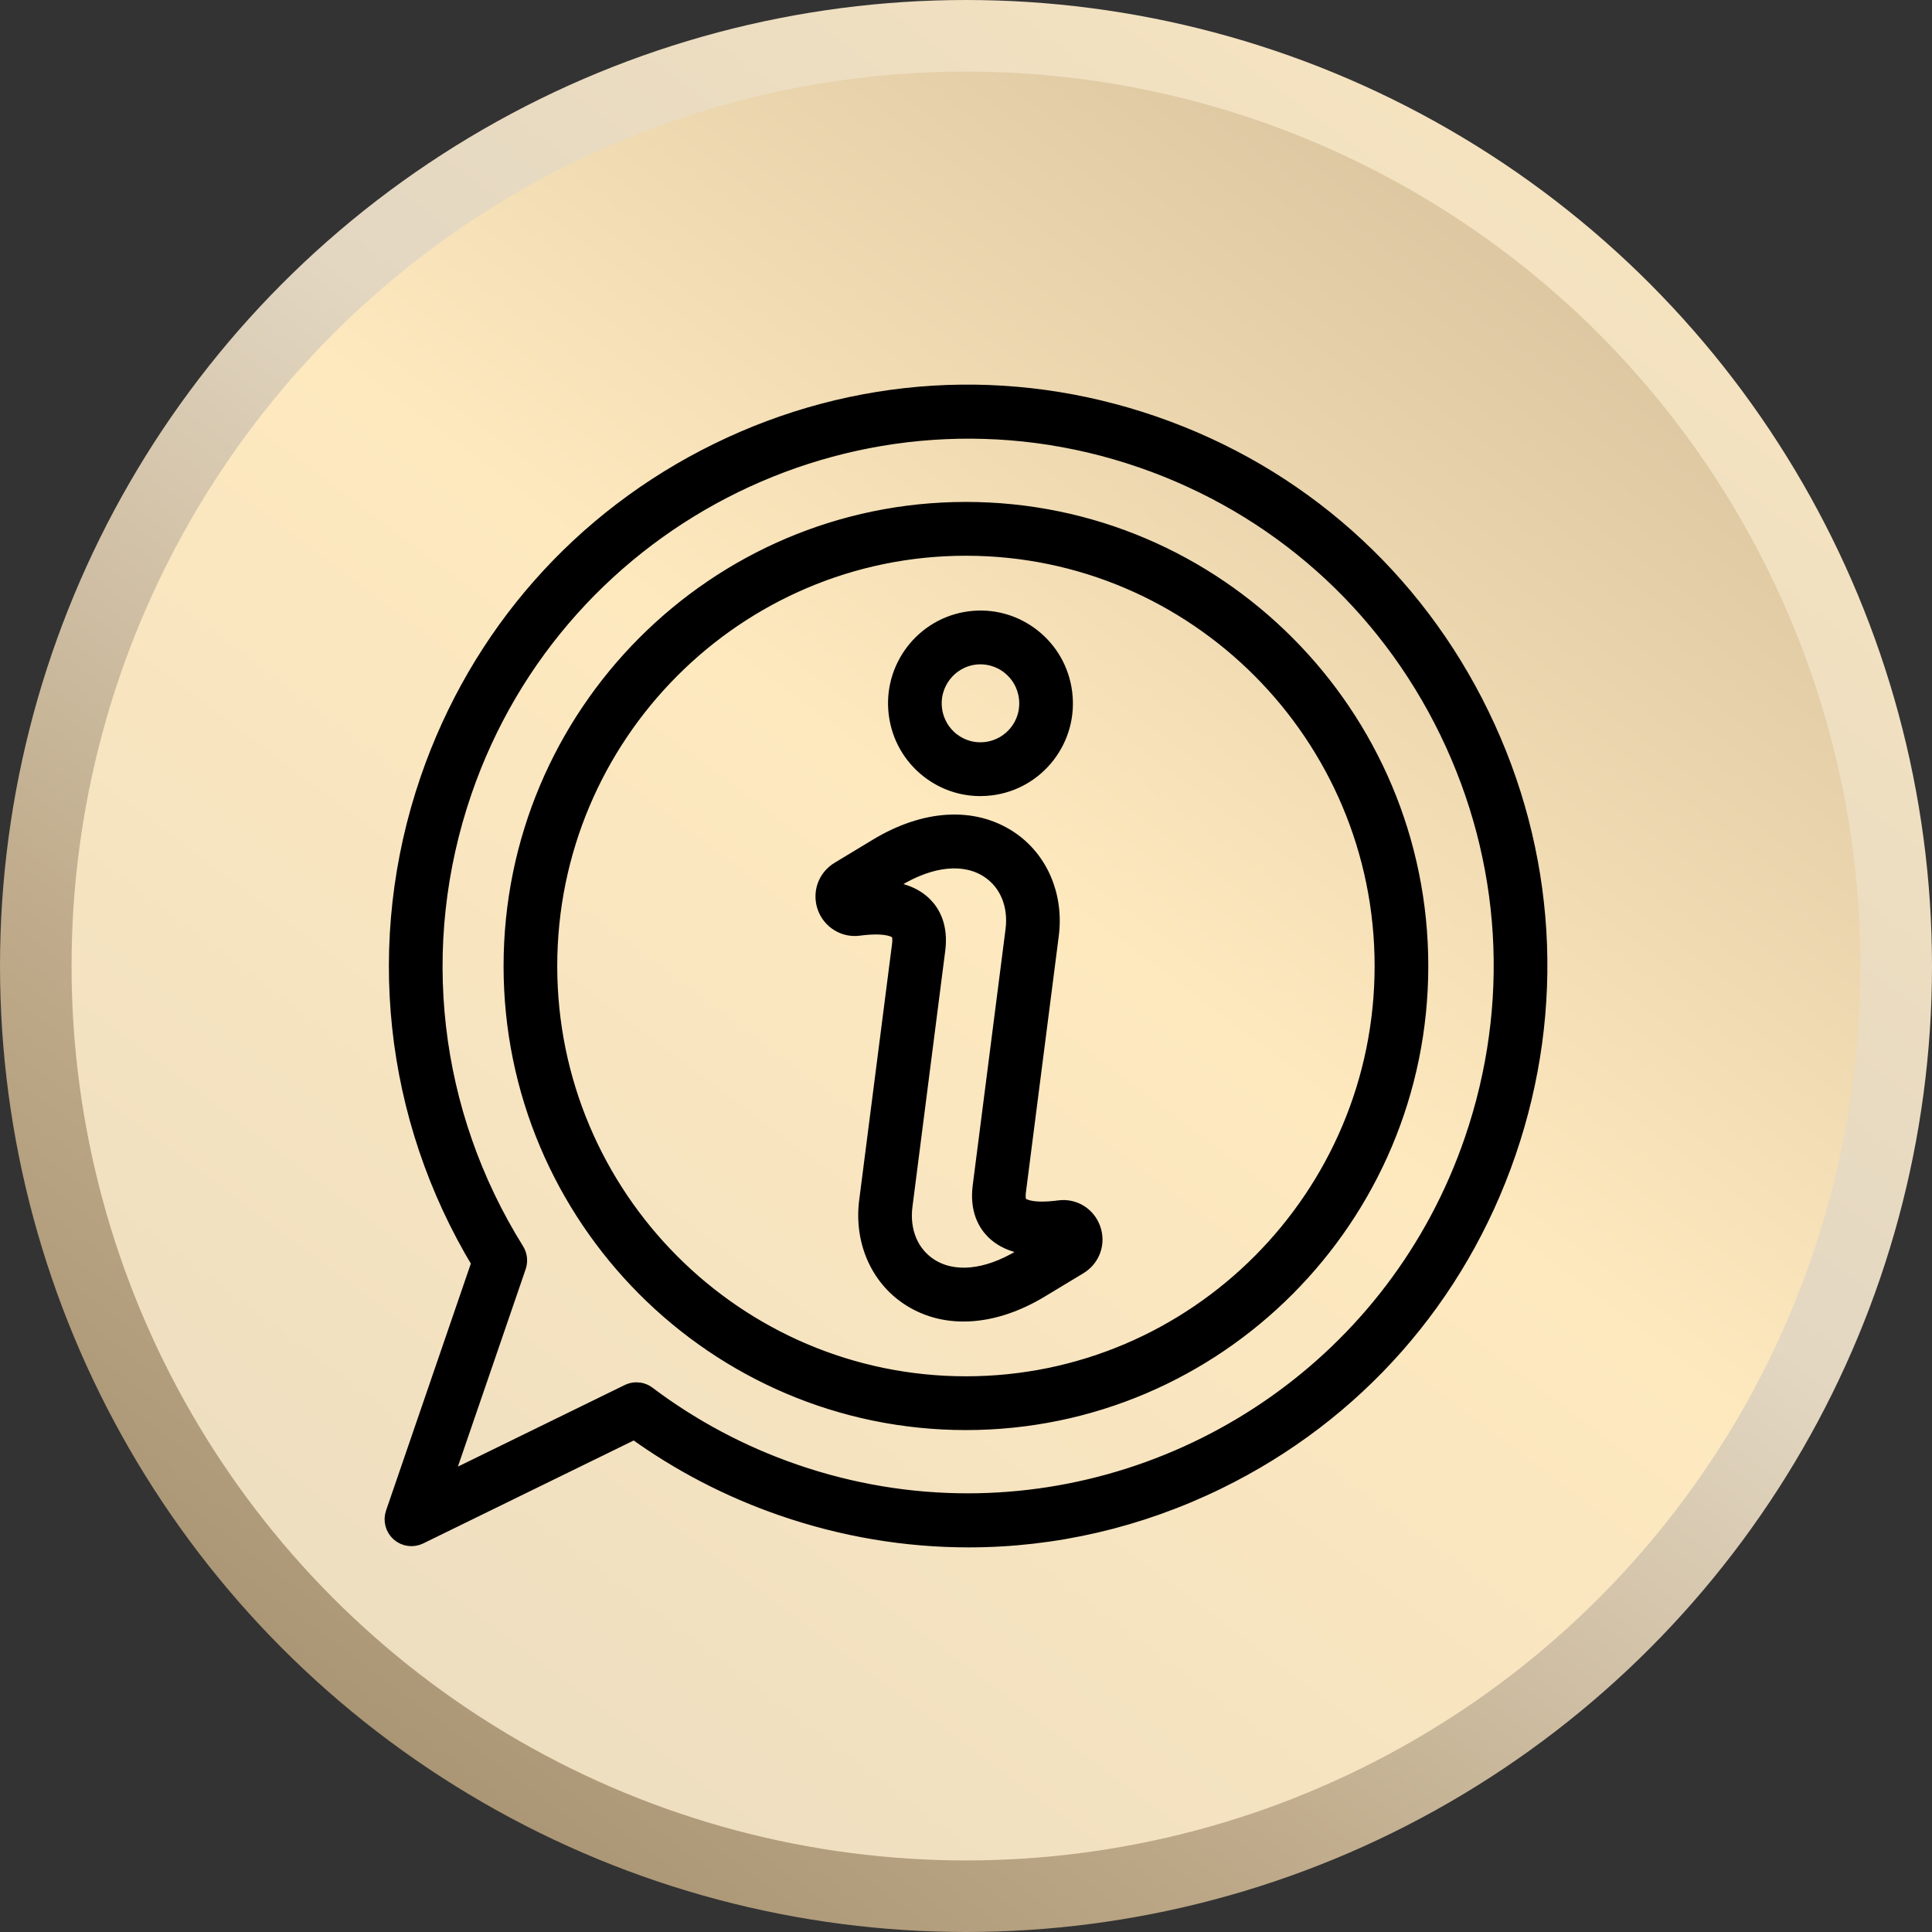 <svg width="54" height="54" viewBox="0 0 54 54" fill="none" xmlns="http://www.w3.org/2000/svg">
<rect x="0" y="0" width="54" height="54" fill="#333333" stroke="none"/>
<g id="Group 1484582516">
<circle id="Ellipse 48" cx="27" cy="27" r="26" fill="url(#paint0_linear_6095_5414)" stroke="url(#paint1_linear_6095_5414)" stroke-width="2"/>
<path id="Vector" d="M41.381 19.993C39.516 16.153 36.273 13.272 32.248 11.881C28.225 10.489 23.902 10.753 20.077 12.625C16.252 14.496 13.381 17.751 11.994 21.79C10.445 26.305 10.971 31.211 13.434 35.29L11.027 42.301C10.961 42.492 11.017 42.705 11.168 42.84C11.32 42.974 11.537 43.004 11.719 42.915L17.736 39.972C19 40.887 20.389 41.608 21.868 42.119C23.57 42.708 25.325 43 27.073 43C29.459 43 31.832 42.455 34.039 41.375C37.865 39.504 40.735 36.249 42.122 32.21C43.509 28.172 43.246 23.833 41.381 19.993ZM41.177 31.883C39.047 38.086 33.243 41.989 27.046 41.989C25.436 41.989 23.799 41.725 22.194 41.17C20.716 40.66 19.335 39.925 18.088 38.987C18 38.92 17.895 38.886 17.788 38.886C17.714 38.886 17.639 38.903 17.57 38.937L12.366 41.482L14.456 35.393C14.505 35.249 14.487 35.091 14.407 34.963C11.998 31.102 11.463 26.42 12.94 22.117C15.623 14.303 24.139 10.137 31.923 12.83H31.923C35.694 14.134 38.734 16.834 40.482 20.433C42.23 24.032 42.477 28.098 41.177 31.883ZM26.998 14.279C20.01 14.279 14.325 19.986 14.325 27.001C14.325 34.015 20.01 39.721 26.998 39.721C33.986 39.721 39.671 34.015 39.671 27.001C39.671 19.986 33.986 14.279 26.998 14.279ZM26.998 38.718C20.561 38.718 15.325 33.462 15.325 27.001C15.325 20.539 20.561 15.283 26.998 15.283C33.435 15.283 38.671 20.539 38.671 27.001C38.671 33.462 33.435 38.718 26.998 38.718ZM25.977 21.512C26.39 21.832 26.886 22.001 27.399 22.001C27.499 22.001 27.6 21.994 27.701 21.982C28.32 21.902 28.87 21.585 29.251 21.091C29.632 20.596 29.798 19.981 29.719 19.362C29.64 18.741 29.325 18.189 28.832 17.805C28.339 17.423 27.727 17.255 27.109 17.334L27.108 17.334C25.831 17.499 24.926 18.675 25.09 19.956C25.169 20.576 25.484 21.129 25.977 21.512ZM27.235 18.329C27.588 18.285 27.938 18.38 28.22 18.599C28.502 18.818 28.682 19.134 28.727 19.489C28.773 19.843 28.678 20.194 28.46 20.477C28.242 20.759 27.927 20.94 27.574 20.986C27.22 21.032 26.87 20.936 26.588 20.718C26.307 20.499 26.127 20.183 26.082 19.828C25.988 19.096 26.506 18.424 27.235 18.329ZM29.604 33.8C28.792 33.908 28.55 33.737 28.495 33.682C28.425 33.613 28.403 33.481 28.427 33.29L29.345 26.131C29.485 25.041 29.043 24.016 28.191 23.457C27.189 22.8 25.855 22.881 24.531 23.68L23.455 24.33C23.107 24.54 22.958 24.955 23.091 25.34C23.224 25.722 23.609 25.959 24.003 25.904C24.816 25.796 25.058 25.967 25.113 26.022C25.183 26.091 25.205 26.223 25.181 26.414L24.263 33.572C24.123 34.663 24.565 35.688 25.418 36.247C25.866 36.541 26.381 36.688 26.932 36.687C27.611 36.687 28.345 36.465 29.075 36.024L30.153 35.373C30.502 35.161 30.651 34.745 30.517 34.364C30.383 33.976 30.006 33.744 29.604 33.8ZM28.559 35.164C27.578 35.757 26.633 35.845 25.965 35.407C25.428 35.055 25.163 34.417 25.255 33.7L26.172 26.542C26.255 25.899 26.026 25.518 25.819 25.311C25.525 25.017 25.094 24.869 24.509 24.865L25.047 24.54C26.029 23.947 26.975 23.859 27.644 24.297C28.18 24.649 28.445 25.287 28.353 26.003L27.436 33.161C27.353 33.805 27.582 34.186 27.789 34.393C28.083 34.687 28.514 34.835 29.098 34.839L28.559 35.164Z" fill="black" stroke="black" stroke-width="0.5"/>
</g>
<defs>
<linearGradient id="paint0_linear_6095_5414" x1="77.85" y1="-63.45" x2="-40.683" y2="94.883" gradientUnits="userSpaceOnUse">
<stop offset="0.001" stop-color="#E3D7C2"/>
<stop offset="0.111" stop-color="#7B6947"/>
<stop offset="0.281" stop-color="#BBA685"/>
<stop offset="0.506" stop-color="#FEE9BF"/>
<stop offset="0.746" stop-color="#E3D7C2"/>
<stop offset="0.841" stop-color="#7A6847"/>
<stop offset="1" stop-color="#FDE7BB"/>
</linearGradient>
<linearGradient id="paint1_linear_6095_5414" x1="77.85" y1="-63.45" x2="-40.683" y2="94.883" gradientUnits="userSpaceOnUse">
<stop stop-color="#FDE7BB"/>
<stop offset="0.281" stop-color="#7A6847"/>
<stop offset="0.331" stop-color="#FEE9BF"/>
<stop offset="0.494" stop-color="#E3D7C2"/>
<stop offset="0.606" stop-color="#BBA685"/>
<stop offset="0.801" stop-color="#7B6947"/>
<stop offset="0.871" stop-color="#E3D7C2"/>
</linearGradient>
</defs>
</svg>
